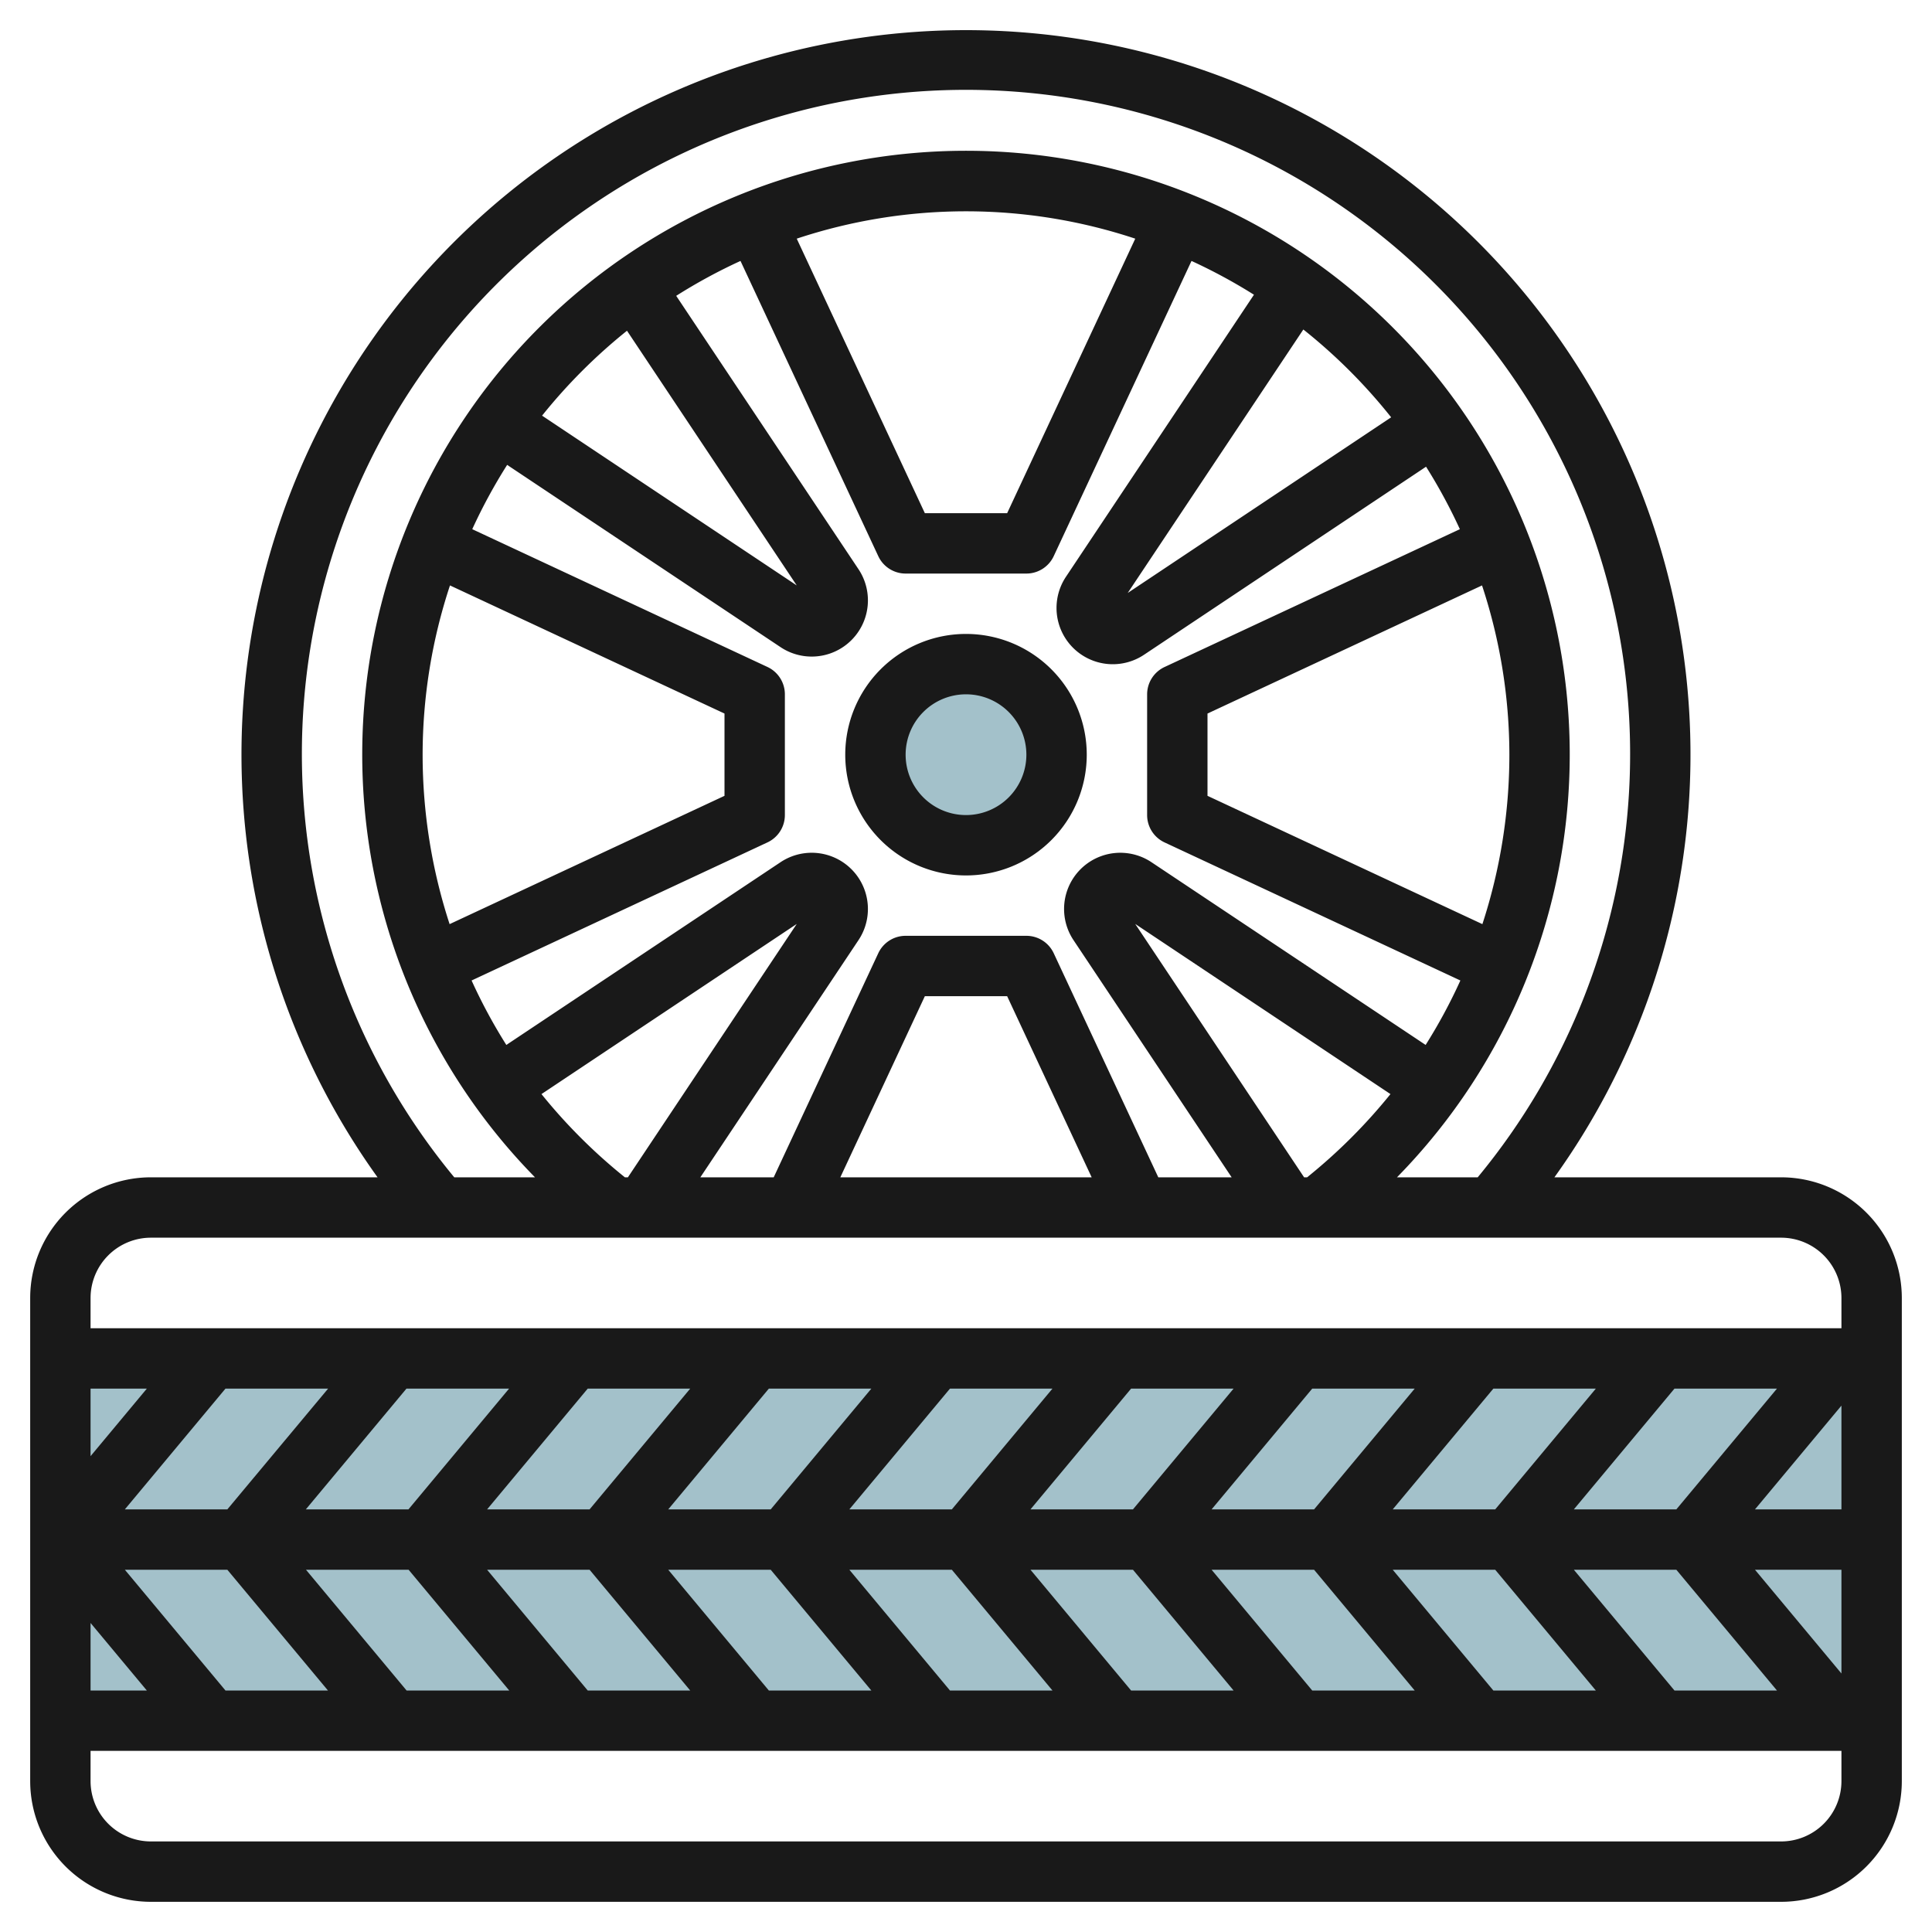 <?xml version="1.0" encoding="UTF-8"?>
<svg xmlns="http://www.w3.org/2000/svg" viewBox="0 0 64 64" width="512" height="512"><g id="Layer_31" data-name="Layer 31"><circle cx="32.136" cy="25" r="3" style="fill:#a3c1ca"/><rect x="2.136" y="45" width="60" height="12" style="fill:#a3c1ca"/><path d="M59,39H51.492a24,24,0,1,0-38.985,0H5a4,4,0,0,0-4,4V59a4,4,0,0,0,4,4H59a4,4,0,0,0,4-4V43A4,4,0,0,0,59,39ZM52.136,50l3.333-4h3.395l-3.333,4Zm-2.605,0H46.136l3.333-4h3.395Zm-6,0H40.136l3.333-4h3.395Zm-6,0H34.136l3.333-4h3.395Zm-6,0H28.136l3.333-4h3.395Zm-6,0H22.136l3.333-4h3.395Zm-6,0H16.136l3.333-4h3.395Zm-6,0h-3.4l3.333-4h3.4Zm-6,0H4.136l3.333-4h3.4ZM3,48.237V46H4.864Zm0,5.526L4.864,56H3ZM7.469,56,4.136,52H7.531l3.333,4Zm6,0-3.333-4h3.4l3.333,4Zm6,0-3.333-4h3.395l3.333,4Zm6,0-3.333-4h3.395l3.333,4Zm6,0-3.333-4h3.395l3.333,4Zm6,0-3.333-4h3.395l3.333,4Zm6,0-3.333-4h3.395l3.333,4Zm6,0-3.333-4h3.395l3.333,4Zm6,0-3.333-4h3.395l3.333,4Zm2.667-4H61v3.437Zm0-2L61,46.563V50ZM10,25A22,22,0,1,1,48.951,39H46.277a20,20,0,1,0-28.555,0H15.048A21.993,21.993,0,0,1,10,25ZM38.37,39l-3.464-7.423A1,1,0,0,0,34,31H30a1,1,0,0,0-.906.577L25.63,39H23.2l5.238-7.856a1.862,1.862,0,0,0-2.581-2.583l-9.084,6.054a17.773,17.773,0,0,1-1.151-2.135l9.8-4.574A1,1,0,0,0,26,27V23a1,1,0,0,0-.577-.906L15.644,17.53A17.9,17.9,0,0,1,16.8,15.4l9.056,6.037a1.862,1.862,0,0,0,2.583-2.581L22.4,9.8A17.96,17.96,0,0,1,24.53,8.644l4.564,9.779A1,1,0,0,0,30,19h4a1,1,0,0,0,.906-.577L39.47,8.644a18.063,18.063,0,0,1,2.069,1.119l-6.227,9.342A1.864,1.864,0,0,0,37.9,21.688l9.34-6.228a17.929,17.929,0,0,1,1.12,2.07l-9.779,4.564A1,1,0,0,0,38,23v4a1,1,0,0,0,.577.906l9.8,4.574a17.7,17.7,0,0,1-1.151,2.135l-9.082-6.053a1.862,1.862,0,0,0-2.583,2.581L40.8,39Zm-2.207,0H27.837l2.8-6h2.726ZM17.937,36.243l8.456-5.636L20.8,39h-.1A18.194,18.194,0,0,1,17.937,36.243ZM14,25a17.908,17.908,0,0,1,.906-5.607L24,23.637v2.726l-9.106,4.25A18.089,18.089,0,0,1,14,25Zm6.77-14.044,5.623,8.437-8.436-5.624A18.162,18.162,0,0,1,20.77,10.956Zm5.623-3.05a17.8,17.8,0,0,1,11.214,0L33.363,17H30.637Zm19.691,5.918-8.727,5.819,5.818-8.728A18.15,18.15,0,0,1,46.084,13.824ZM50,25a18.084,18.084,0,0,1-.894,5.613L40,26.363V23.637l9.094-4.244A17.908,17.908,0,0,1,50,25ZM43.3,39h-.1l-5.594-8.393,8.455,5.636A18.247,18.247,0,0,1,43.3,39ZM5,41H59a2,2,0,0,1,2,2v1H3V43A2,2,0,0,1,5,41ZM59,61H5a2,2,0,0,1-2-2V58H61v1A2,2,0,0,1,59,61Z" style="fill:#191919"/><path d="M32,21a4,4,0,1,0,4,4A4,4,0,0,0,32,21Zm0,6a2,2,0,1,1,2-2A2,2,0,0,1,32,27Z" style="fill:#191919"/></g></svg>
